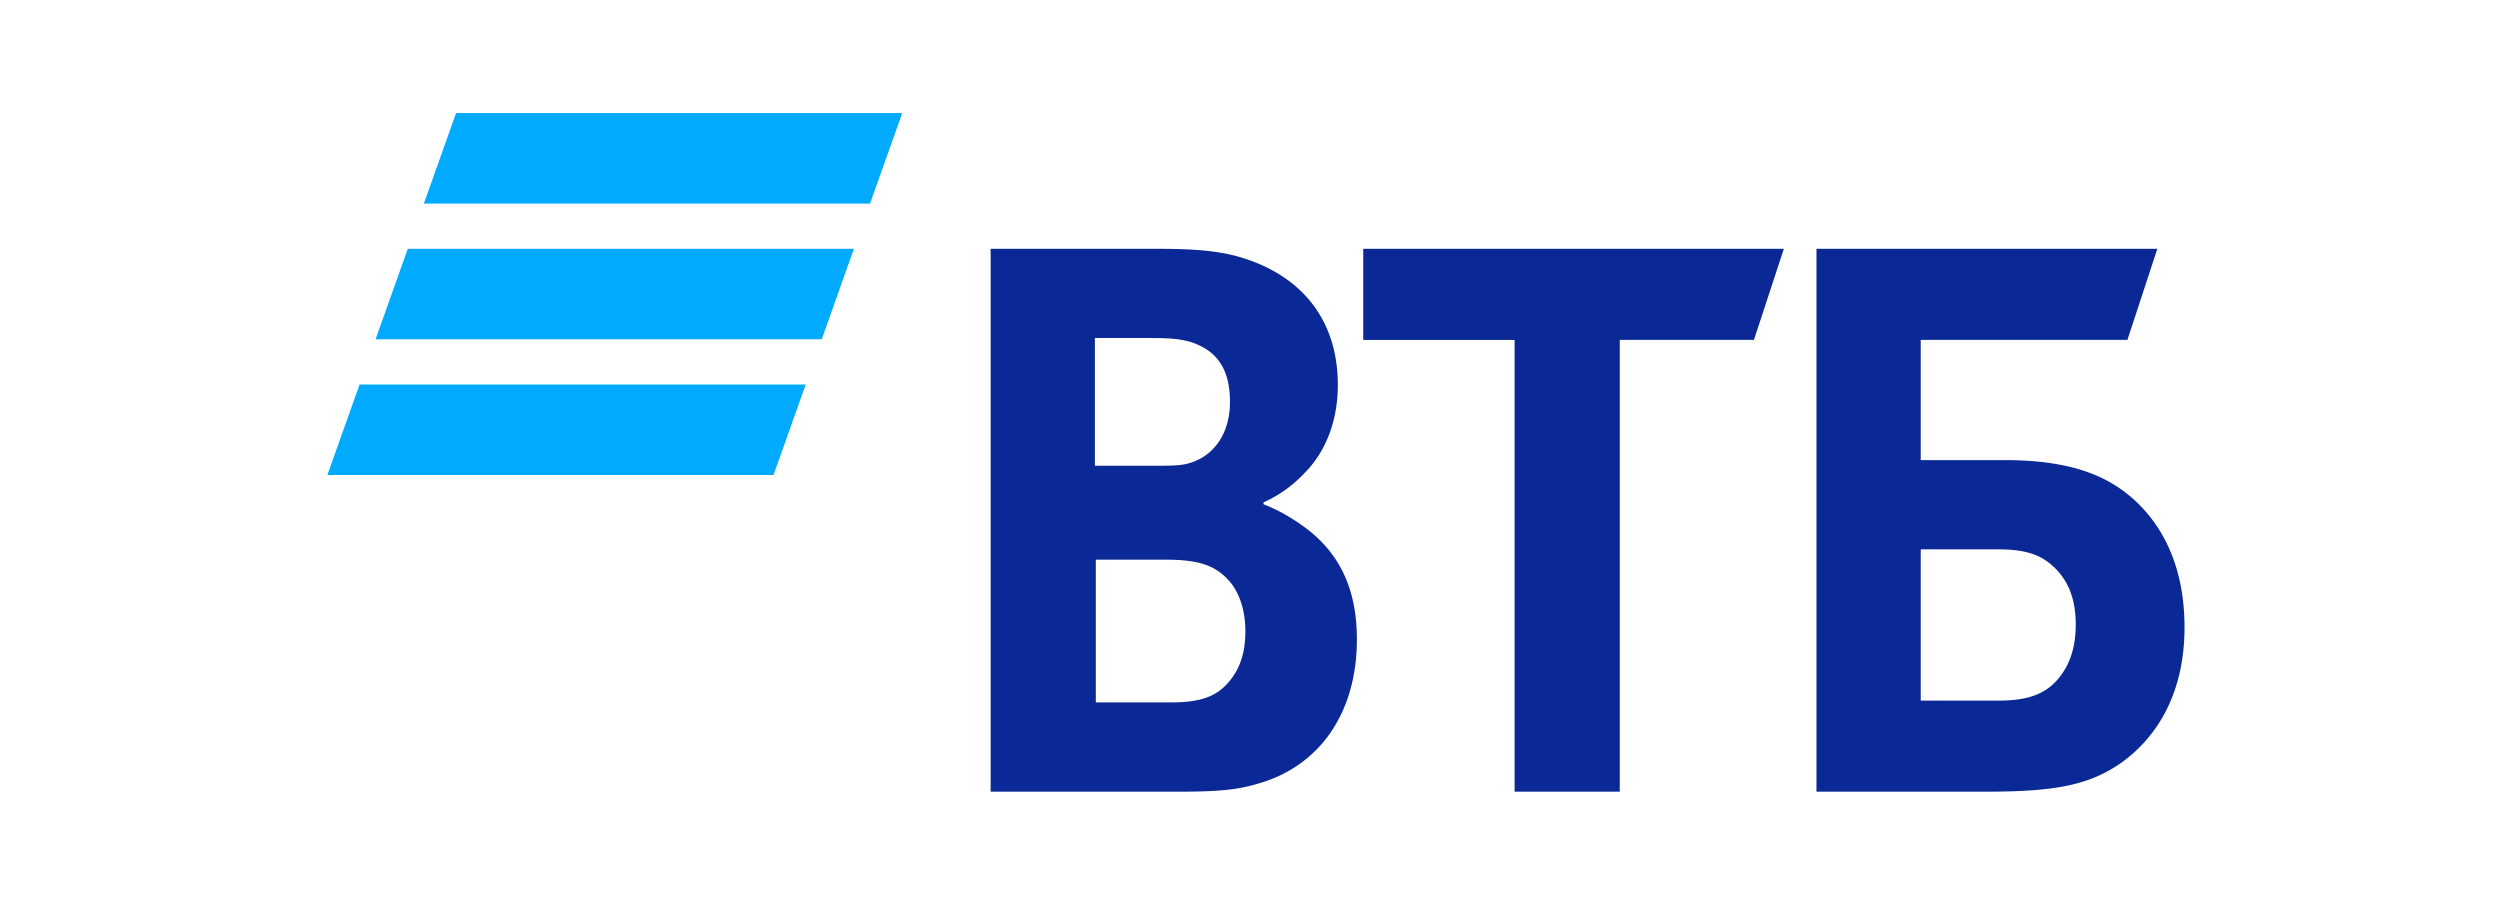 <svg width="105" height="38" fill="none" xmlns="http://www.w3.org/2000/svg"><path d="m19.155 4.75-1.352 3.8h18.738l1.352-3.8H19.155Zm-2.028 5.7-1.353 3.8h18.738l1.352-3.8H17.127Zm-2.025 5.7-1.352 3.8h18.738l1.351-3.8H15.102Z" fill="#0AF"/><path d="M53.067 21.1v.079c.837.315 1.637.868 2.056 1.222 1.294 1.105 1.866 2.564 1.866 4.458 0 3.117-1.6 5.365-4.226 6.075-.8.237-1.637.316-3.2.316h-7.956v-22.8h7.044c1.447 0 2.436.079 3.312.315 2.551.71 4.226 2.525 4.226 5.404 0 1.539-.533 2.84-1.408 3.708a5.34 5.34 0 0 1-1.714 1.223Zm-7.043 2.406v5.996h3.046c.913 0 1.75-.078 2.36-.67.61-.593.876-1.342.876-2.328 0-.749-.19-1.46-.571-1.972-.648-.828-1.447-1.026-2.818-1.026h-2.893Zm-.039-3.945h2.475c.761 0 1.142 0 1.523-.118 1.029-.316 1.676-1.262 1.676-2.564 0-1.538-.686-2.209-1.676-2.524-.42-.118-.837-.158-1.675-.158h-2.323v5.364ZM63.614 33.25V14.276h-6.358V10.45h17.666l-1.256 3.825H68.03V33.25h-4.416Zm12.678 0v-22.8h14.316l-1.256 3.825h-8.681v5.05h3.541c2.855 0 4.34.71 5.368 1.617.8.71 2.17 2.288 2.17 5.405 0 3.076-1.408 4.772-2.588 5.64-1.37.986-2.818 1.263-5.75 1.263h-7.12Zm4.379-3.826h3.313c1.256 0 2.017-.316 2.55-1.026.267-.355.647-.987.647-2.17 0-1.183-.38-2.012-1.141-2.604-.457-.354-1.067-.551-2.095-.551h-3.274v6.35Z" fill="#0A2896"/></svg>